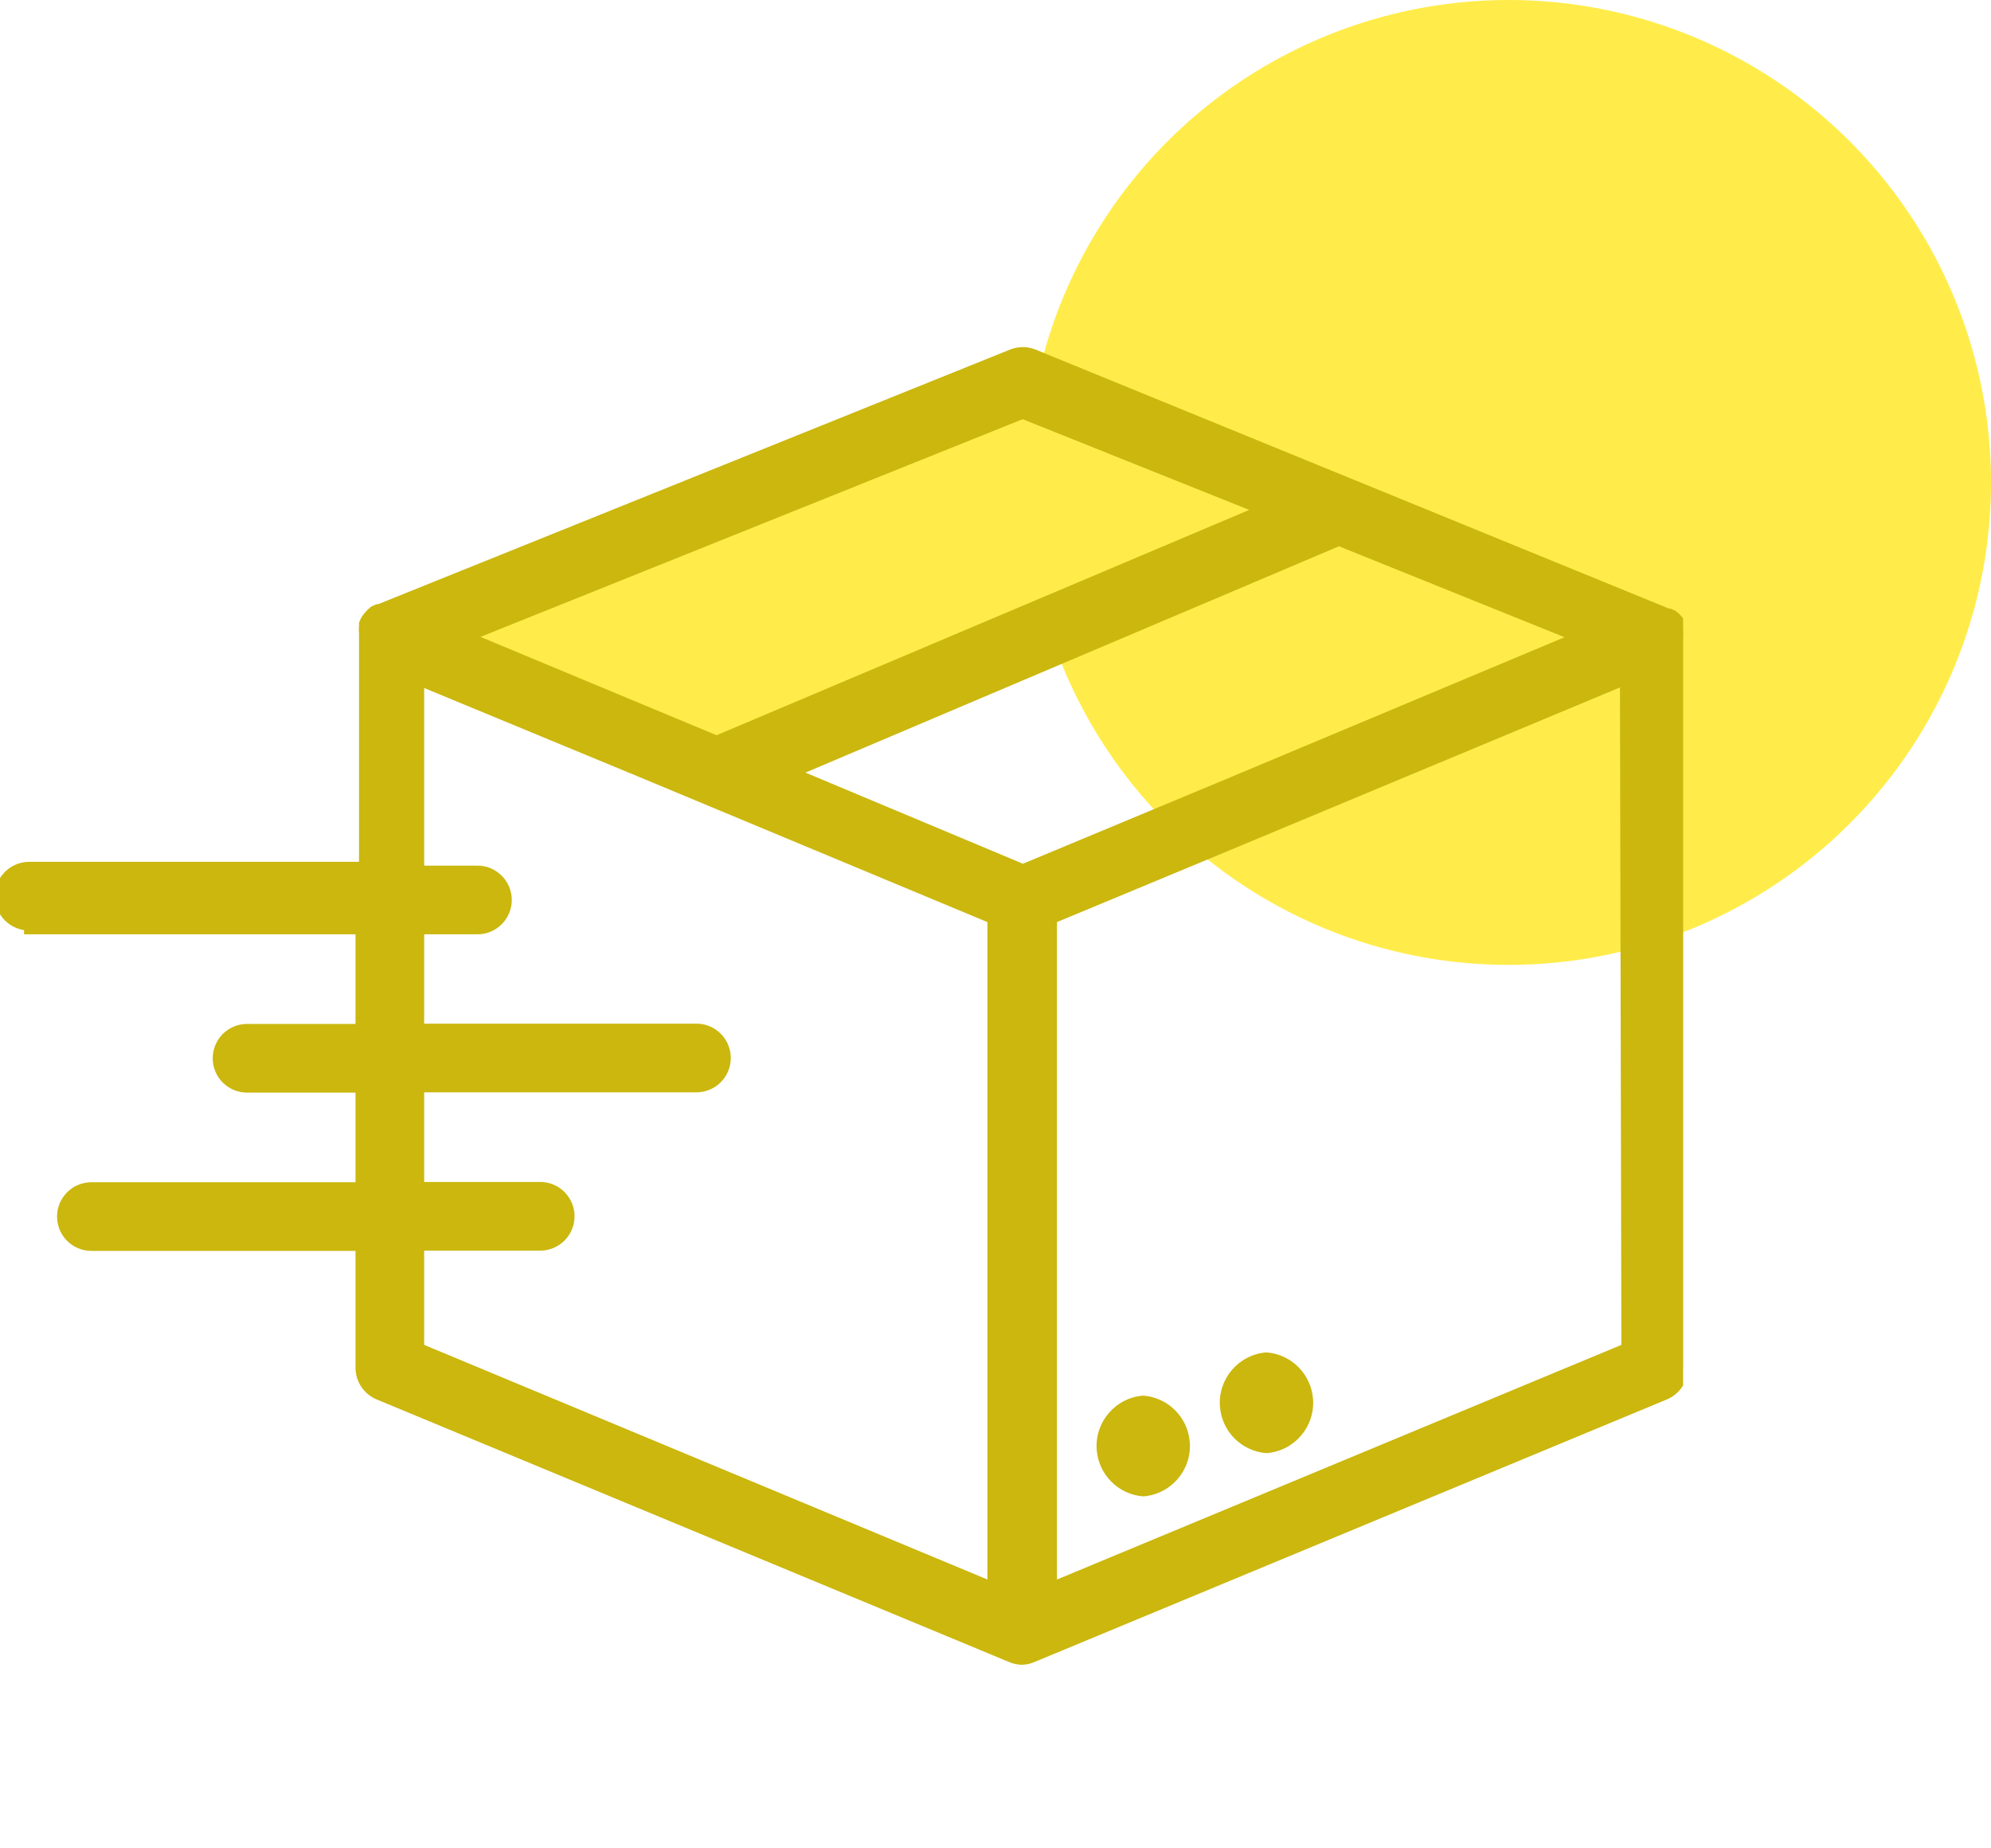 <svg width="97" height="90" viewBox="0 0 97 90" fill="none" xmlns="http://www.w3.org/2000/svg">
<circle cx="73.5" cy="23.5" r="23.5" fill="#FFEC4A"/>
<g clip-path="url(#clip0_441_64)">
<path d="M57.965 70.248C57.873 69.036 56.91 68.073 55.698 67.981C54.343 68.084 53.328 69.266 53.431 70.622C53.523 71.833 54.486 72.796 55.698 72.889C57.054 72.786 58.069 71.603 57.965 70.248Z" fill="#CBB70E"/>
<path d="M63.969 68.142C63.877 66.93 62.914 65.968 61.702 65.875C60.347 65.978 59.332 67.161 59.435 68.516C59.527 69.728 60.49 70.691 61.702 70.783C63.058 70.68 64.073 69.498 63.969 68.142Z" fill="#CBB70E"/>
<path d="M36.445 37.611L21.26 30.778L50.112 18.63L64.537 24.704L36.445 37.611Z" fill="#FFEC4A"/>
<path d="M81.989 30.706V30.593C81.958 30.514 81.92 30.437 81.875 30.365L81.79 30.251L81.619 30.066L81.519 29.981L81.334 29.895H81.263L50.363 17.262C50.021 17.124 49.638 17.124 49.296 17.262L18.466 29.682H18.395L18.21 29.767L18.111 29.853L17.94 30.038L17.855 30.152C17.81 30.224 17.772 30.3 17.741 30.379V30.493C17.726 30.611 17.726 30.731 17.741 30.849V42.23H1.423C0.637 42.23 0 42.867 0 43.653C0 44.438 0.637 45.075 1.423 45.075V45.26H17.57V50.126H12.036C11.25 50.126 10.613 50.763 10.613 51.549C10.613 52.334 11.25 52.971 12.036 52.971H17.57V57.837H4.453C3.667 57.837 3.03 58.474 3.03 59.26C3.03 60.045 3.667 60.682 4.453 60.682H17.57V66.629C17.573 67.203 17.921 67.72 18.452 67.938L49.296 80.742C49.45 80.803 49.614 80.837 49.779 80.841C49.945 80.837 50.109 80.803 50.263 80.742L81.107 67.938C81.638 67.72 81.986 67.203 81.989 66.629V31.062C82.004 30.944 82.004 30.825 81.989 30.706ZM49.822 20.15L61.517 24.831L34.913 36.084L22.749 31.019L49.822 20.15ZM48.357 77.313L20.415 65.676V60.668H26.32C27.105 60.668 27.742 60.031 27.742 59.245C27.742 58.46 27.105 57.823 26.32 57.823H20.415V52.957H33.931C34.717 52.957 35.353 52.32 35.353 51.534C35.353 50.749 34.717 50.112 33.931 50.112H20.415V45.26H23.261C24.046 45.26 24.683 44.623 24.683 43.838C24.683 43.052 24.046 42.415 23.261 42.415H20.415V33.139L31.285 37.635L48.357 44.748V77.313ZM49.836 42.344L38.597 37.635L65.23 26.339L76.881 31.034L59.909 38.147L49.836 42.344ZM51.245 77.313V44.748L59.254 41.419L79.172 33.111L79.243 65.676L51.245 77.313Z" fill="#CBB70E" stroke="#CBB70E" stroke-width="0.5"/>
</g>
<defs>
<clipPath id="clip0_441_64">
<rect width="82" height="82" fill="white" transform="translate(0 8)"/>
</clipPath>
</defs>
</svg>
